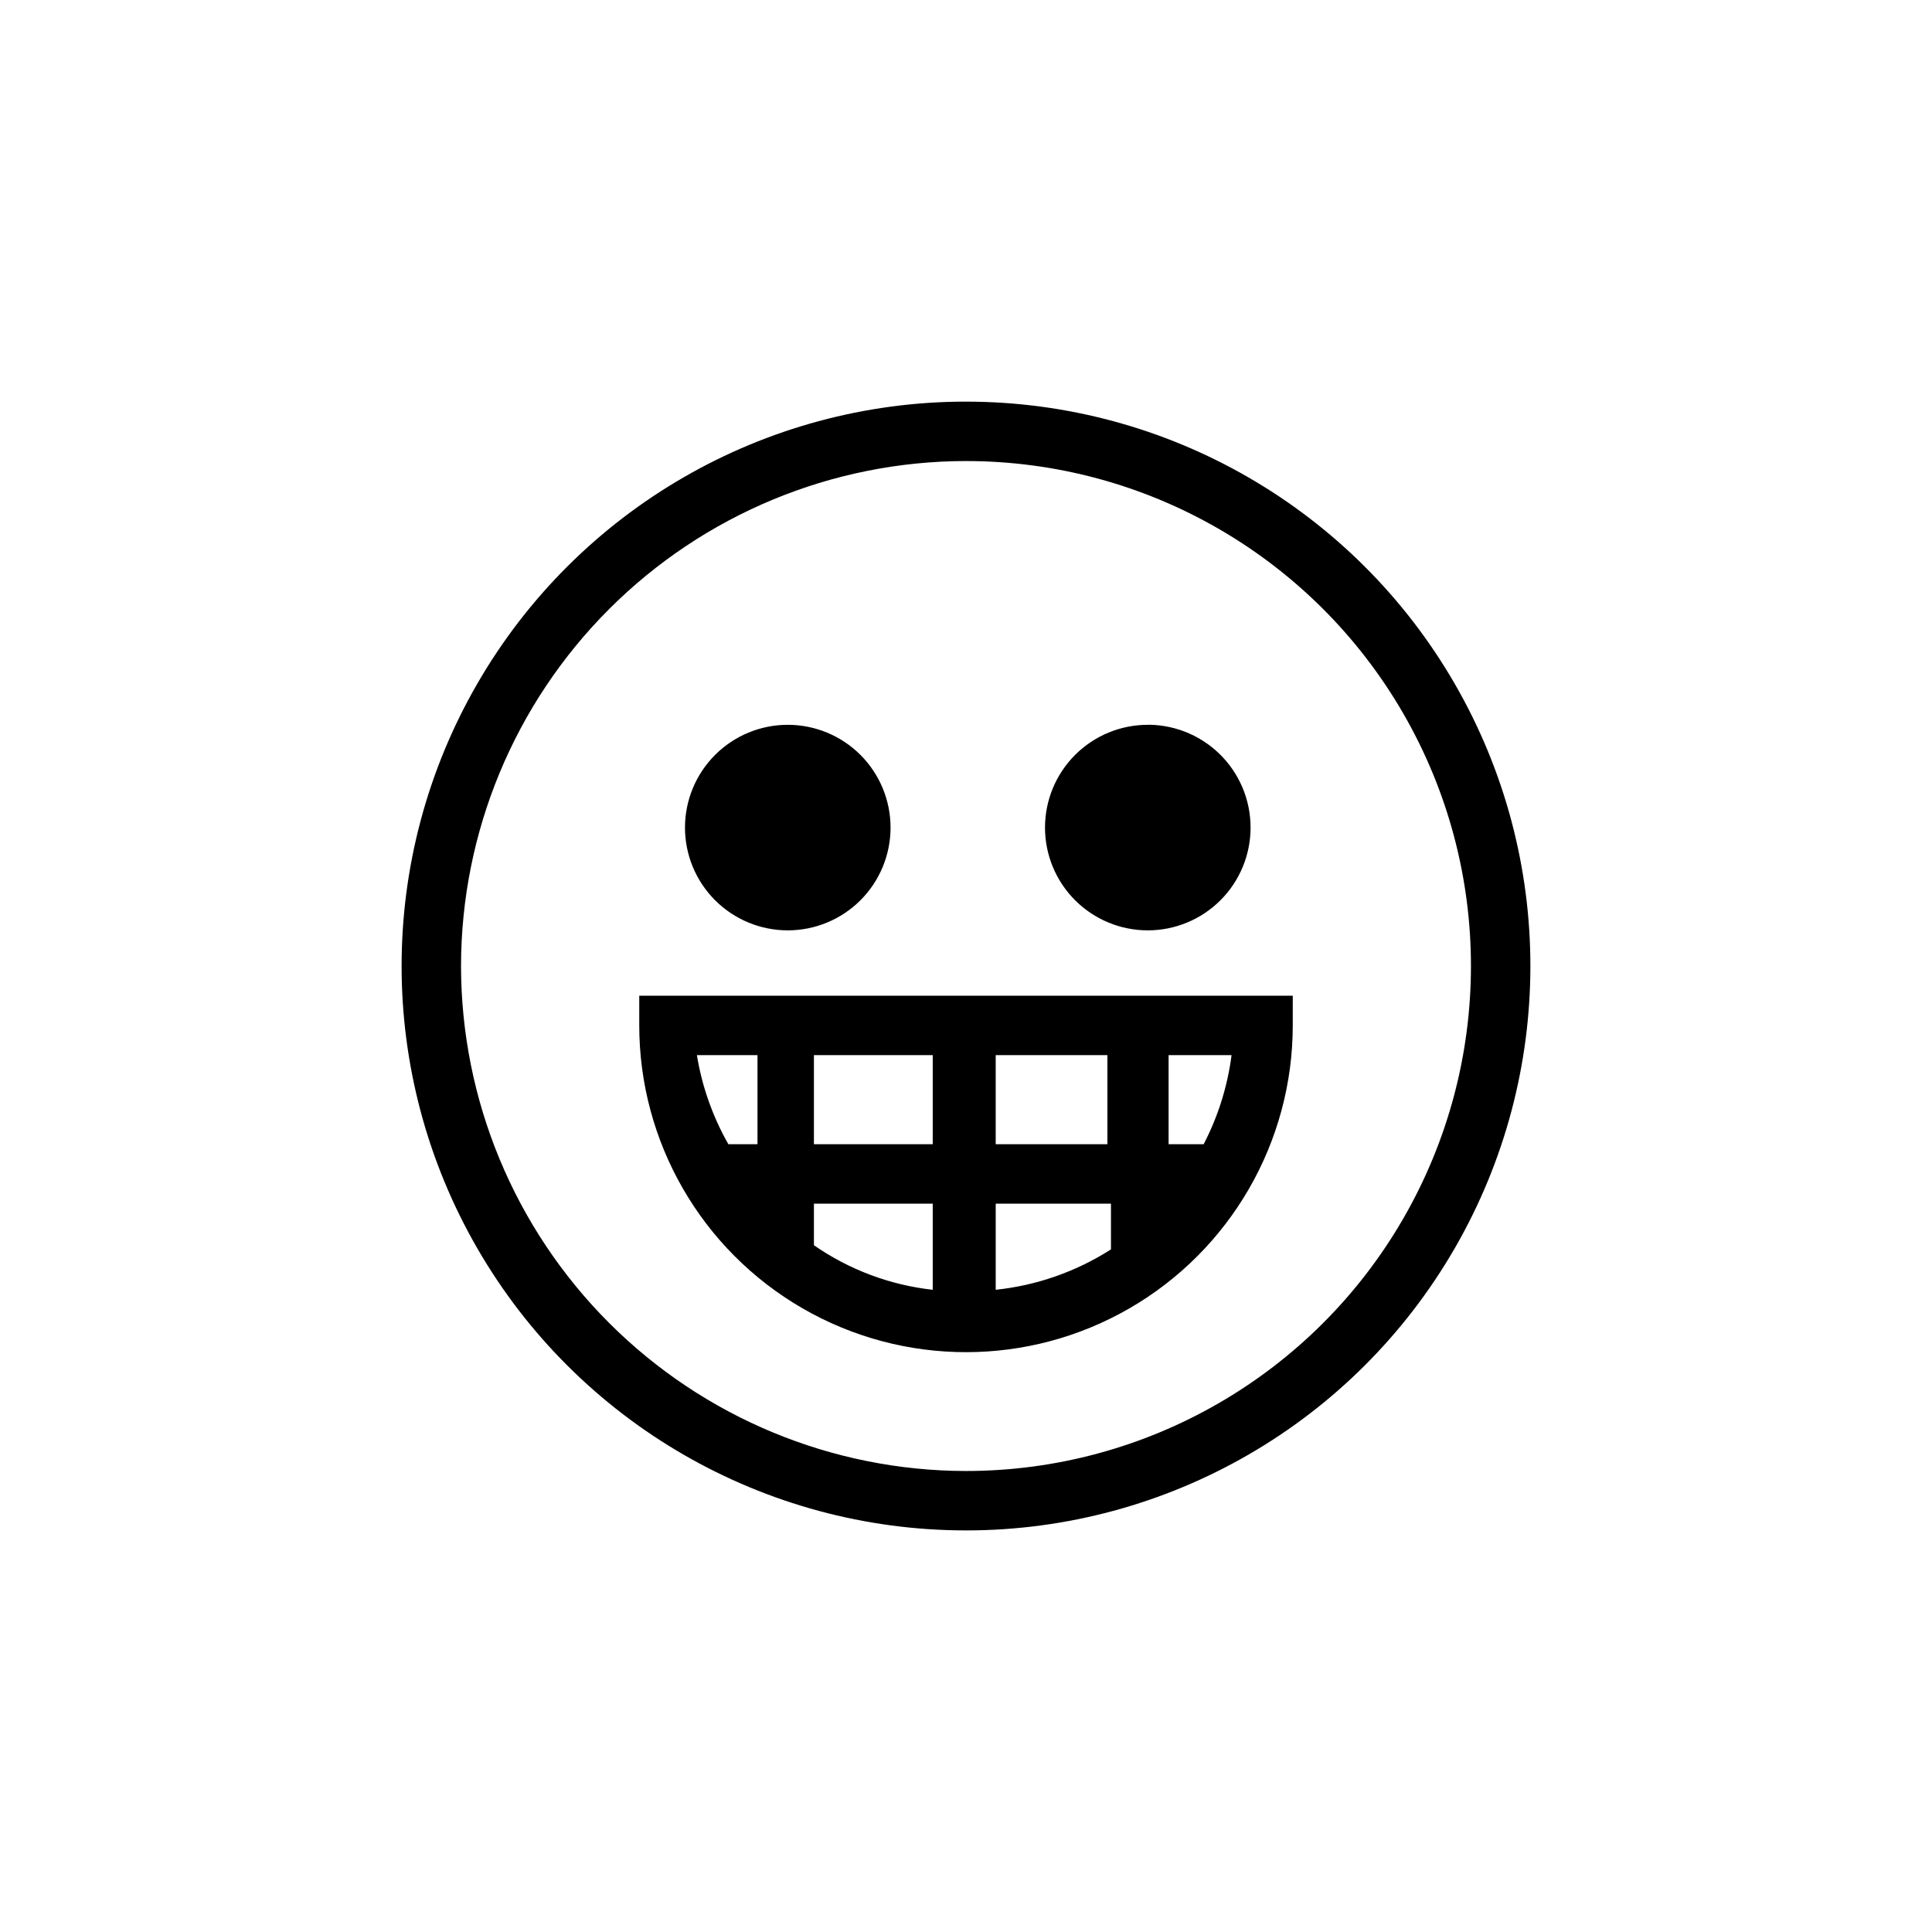 <?xml version="1.0" encoding="UTF-8"?>
<!-- Uploaded to: SVG Repo, www.svgrepo.com, Generator: SVG Repo Mixer Tools -->
<svg fill="#000000" width="800px" height="800px" version="1.1" viewBox="144 144 512 512" xmlns="http://www.w3.org/2000/svg">
 <path d="m400 549.57v-15.742c47.809 0 91.988-25.508 115.89-66.914s23.906-92.418 0-133.82-68.086-66.91-115.89-66.91v-15.746c53.434 0 102.81 28.508 129.53 74.785 26.719 46.277 26.719 103.29 0 149.57-26.715 46.277-76.094 74.785-129.53 74.785zm-47.234-213.49c-7.223 0-14.152 2.871-19.258 7.977-5.109 5.109-7.981 12.035-7.981 19.262 0 7.223 2.871 14.148 7.981 19.258 5.106 5.109 12.035 7.977 19.258 7.977s14.152-2.867 19.262-7.977c5.106-5.109 7.977-12.035 7.977-19.258 0-7.227-2.871-14.152-7.977-19.262-5.109-5.106-12.039-7.977-19.262-7.977zm95.41 0c-7.223 0-14.152 2.871-19.262 7.977-5.106 5.109-7.977 12.035-7.977 19.262 0 7.223 2.871 14.148 7.977 19.258 5.109 5.109 12.039 7.977 19.262 7.977 7.223 0 14.152-2.867 19.258-7.977 5.109-5.109 7.981-12.035 7.981-19.258 0.004-7.391-2.996-14.469-8.309-19.602-5.316-5.137-12.488-7.894-19.875-7.637zm-182 63.922c0.039-35.48 14.152-69.496 39.242-94.582 25.086-25.09 59.102-39.203 94.582-39.242v-15.746c-53.438 0-102.81 28.508-129.53 74.785s-26.719 103.29 0 149.57c26.719 46.277 76.094 74.785 129.53 74.785v-15.742c-35.48-0.043-69.496-14.156-94.582-39.242-25.09-25.09-39.203-59.105-39.242-94.582zm220.42 7.871-0.004 7.871c0 30.938-16.504 59.523-43.297 74.992-26.789 15.469-59.801 15.469-86.59 0-26.793-15.469-43.297-44.055-43.297-74.992v-7.871zm-48.18 55.105h-30.543v22.828c10.875-1.145 21.336-4.809 30.543-10.707zm-78.719 11.02c9.348 6.496 20.172 10.555 31.488 11.809v-22.828h-31.488zm31.488-26.766v-23.617h-31.488v23.617zm46.289 0-0.004-23.617h-29.598v23.617zm-108.79-23.617c1.355 8.305 4.18 16.305 8.344 23.617h7.715v-23.617zm140.75 0h-15.742v23.617h9.289c3.832-7.375 6.336-15.371 7.398-23.617z"/>
</svg>